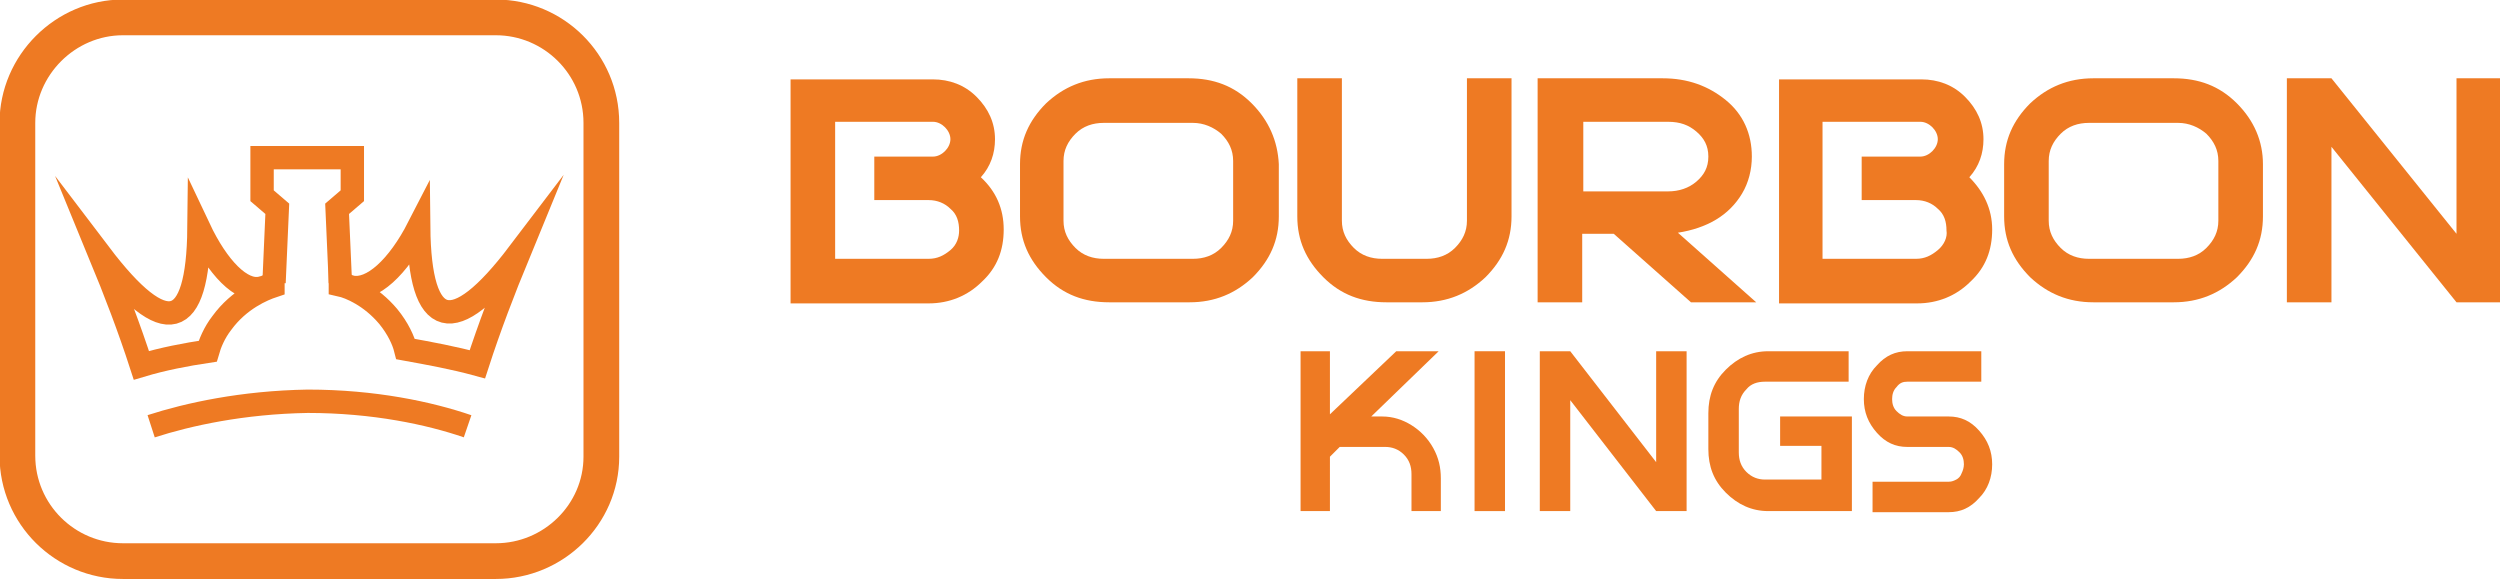 <?xml version="1.0" encoding="utf-8"?>
<!-- Generator: Adobe Illustrator 28.1.0, SVG Export Plug-In . SVG Version: 6.00 Build 0)  -->
<svg version="1.1" id="Layer_1" xmlns="http://www.w3.org/2000/svg" xmlns:xlink="http://www.w3.org/1999/xlink" x="0px" y="0px"
	 width="229.9px" height="53.3px" viewBox="0 0 229.9 53.3" style="enable-background:new 0 0 229.9 53.3;" xml:space="preserve">
<style type="text/css">
	.st0{fill:#EE7A23;}
	.st1{fill:none;stroke:#EE7A23;stroke-width:2.149;}
	.st2{fill:none;stroke:#EE7A23;stroke-width:2.149;stroke-miterlimit:22.926;}
	.st3{fill:none;stroke:#EE7A23;stroke-width:2.149;stroke-miterlimit:10;}
	.st4{fill:none;stroke:#EE7A23;stroke-width:3.285;stroke-miterlimit:10;}
</style>
<path class="st0" d="M90.2,16.3c0.9-1,1.3-2.2,1.3-3.5c0-1.5-0.6-2.8-1.7-3.9c-1.1-1.1-2.5-1.6-4-1.6H72.7v20.6h12.7
	c1.9,0,3.6-0.7,4.9-2c1.4-1.3,2-2.9,2-4.8C92.3,19.2,91.6,17.6,90.2,16.3z M87.4,23c-0.6,0.5-1.2,0.8-2,0.8h-8.6V11.2h9
	c0.4,0,0.8,0.2,1.1,0.5c0.3,0.3,0.5,0.7,0.5,1.1c0,0.4-0.2,0.8-0.5,1.1c-0.3,0.3-0.7,0.5-1.1,0.5h-5.4v4h5c0.8,0,1.5,0.3,2,0.8
	c0.6,0.5,0.8,1.2,0.8,2C88.2,21.8,88,22.5,87.4,23z"/>
<path class="st0" d="M181.1,16.3c0.9-1,1.3-2.2,1.3-3.5c0-1.5-0.6-2.8-1.7-3.9c-1.1-1.1-2.5-1.6-4-1.6h-13.1v20.6h12.7
	c1.9,0,3.6-0.7,4.9-2c1.4-1.3,2-2.9,2-4.8C183.2,19.2,182.4,17.6,181.1,16.3z M178.2,23c-0.6,0.5-1.2,0.8-2,0.8h-8.6V11.2h9
	c0.4,0,0.8,0.2,1.1,0.5c0.3,0.3,0.5,0.7,0.5,1.1c0,0.4-0.2,0.8-0.5,1.1c-0.3,0.3-0.7,0.5-1.1,0.5h-5.4v4h5c0.8,0,1.5,0.3,2,0.8
	c0.6,0.5,0.8,1.2,0.8,2C179.1,21.8,178.8,22.5,178.2,23z"/>
<path class="st0" d="M115.1,9.5c-1.6-1.6-3.5-2.3-5.8-2.3H102c-2.3,0-4.2,0.8-5.8,2.3c-1.6,1.6-2.4,3.4-2.4,5.6v4.8
	c0,2.2,0.8,4,2.4,5.6c1.6,1.6,3.5,2.3,5.8,2.3h7.4c2.3,0,4.2-0.8,5.8-2.3c1.6-1.6,2.4-3.4,2.4-5.6v-4.8
	C117.5,13,116.7,11.1,115.1,9.5z M113.4,20.3c0,1-0.4,1.8-1.1,2.5c-0.7,0.7-1.6,1-2.6,1h-8.2c-1,0-1.9-0.3-2.6-1
	c-0.7-0.7-1.1-1.5-1.1-2.5v-5.5c0-1,0.4-1.8,1.1-2.5c0.7-0.7,1.6-1,2.6-1h8.2c1,0,1.9,0.4,2.6,1c0.7,0.7,1.1,1.5,1.1,2.5V20.3z"/>
<path class="st0" d="M134.9,7.2v13.1c0,1-0.4,1.8-1.1,2.5c-0.7,0.7-1.6,1-2.6,1h-4.1c-1,0-1.9-0.3-2.6-1c-0.7-0.7-1.1-1.5-1.1-2.5
	V7.2h-4.1v12.7c0,2.2,0.8,4,2.4,5.6s3.5,2.3,5.8,2.3h3.3c2.3,0,4.2-0.8,5.8-2.3c1.6-1.6,2.4-3.4,2.4-5.6V7.2L134.9,7.2L134.9,7.2z"
	/>
<path class="st0" d="M154.3,21.4c1.3-0.2,2.5-0.6,3.5-1.2c1-0.6,1.8-1.4,2.4-2.4c0.6-1,0.9-2.2,0.9-3.4c0-2.1-0.8-3.9-2.4-5.2
	c-1.6-1.3-3.5-2-5.8-2h-11.5v20.6h4.1v-6.3h2.9l7.1,6.3h6L154.3,21.4z M145.6,17.5v-6.3h7.8c1.1,0,1.9,0.3,2.6,0.9
	c0.7,0.6,1.1,1.3,1.1,2.3s-0.4,1.7-1.1,2.3c-0.7,0.6-1.6,0.9-2.6,0.9H145.6z"/>
<path class="st0" d="M205.7,9.5c-1.6-1.6-3.5-2.3-5.8-2.3h-7.4c-2.3,0-4.2,0.8-5.8,2.3c-1.6,1.6-2.4,3.4-2.4,5.6v4.8
	c0,2.2,0.8,4,2.4,5.6c1.6,1.5,3.5,2.3,5.8,2.3h7.4c2.3,0,4.2-0.8,5.8-2.3c1.6-1.6,2.4-3.4,2.4-5.6v-4.8
	C208.1,13,207.3,11.1,205.7,9.5z M204,20.3c0,1-0.4,1.8-1.1,2.5c-0.7,0.7-1.6,1-2.6,1h-8.2c-1,0-1.9-0.3-2.6-1
	c-0.7-0.7-1.1-1.5-1.1-2.5v-5.5c0-1,0.4-1.8,1.1-2.5c0.7-0.7,1.6-1,2.6-1h8.2c1,0,1.9,0.4,2.6,1c0.7,0.7,1.1,1.5,1.1,2.5V20.3z"/>
<path class="st0" d="M225.9,7.2v14.3L214.4,7.2h-4.1v20.6h4.1V13.5l11.5,14.3h4.1V7.2C229.9,7.2,225.9,7.2,225.9,7.2z"/>
<path class="st0" d="M127.1,38.3c1,0,1.9,0.3,2.7,0.8c0.8,0.5,1.5,1.2,2,2.1c0.5,0.9,0.7,1.8,0.7,2.8V47h-2.7v-3.4
	c0-0.7-0.2-1.3-0.7-1.8c-0.5-0.5-1.1-0.7-1.7-0.7h-4.2l-0.9,0.9V47h-2.7V32.3h2.7v5.8l6.1-5.8h3.9l-6.2,6L127.1,38.3L127.1,38.3z"/>
<path class="st0" d="M138.4,47h-2.8V32.3h2.8V47z"/>
<path class="st0" d="M152.3,32.3h2.8V47h-2.8l-7.9-10.2V47h-2.8V32.3h2.8l7.9,10.2V32.3z"/>
<path class="st0" d="M163.7,38.3h6.6V47h-7.7c-1.5,0-2.8-0.6-3.9-1.7c-1.1-1.1-1.6-2.4-1.6-4V38c0-1.6,0.5-2.9,1.6-4
	c1.1-1.1,2.4-1.7,3.9-1.7h7.4v2.8h-7.7c-0.7,0-1.3,0.2-1.7,0.7c-0.5,0.5-0.7,1.1-0.7,1.8v4c0,0.7,0.2,1.3,0.7,1.8
	c0.5,0.5,1.1,0.7,1.7,0.7h5.2v-3.1h-3.8V38.3z"/>
<path class="st0" d="M179.2,38.3c1.1,0,2,0.4,2.8,1.3c0.8,0.9,1.2,1.9,1.2,3.1s-0.4,2.3-1.2,3.1c-0.8,0.9-1.7,1.3-2.8,1.3h-7v-2.8h7
	c0.3,0,0.5-0.1,0.7-0.2s0.4-0.3,0.5-0.6c0.1-0.2,0.2-0.5,0.2-0.8c0-0.4-0.1-0.8-0.4-1.1c-0.3-0.3-0.6-0.5-1-0.5h-3.8
	c-1.1,0-2-0.4-2.8-1.3c-0.8-0.9-1.2-1.9-1.2-3.1c0-1.2,0.4-2.3,1.2-3.1c0.8-0.9,1.7-1.3,2.8-1.3h6.8v2.8h-6.8c-0.4,0-0.7,0.1-1,0.5
	c-0.3,0.3-0.4,0.7-0.4,1.1s0.1,0.8,0.4,1.1c0.3,0.3,0.6,0.5,1,0.5L179.2,38.3L179.2,38.3z"/>
<g>
	<g>
		<path class="st1" d="M31.3,26c-0.1-2.3-0.2-4.5-0.3-6.8l1.4-1.2v-3.5h-8.3V18l1.4,1.2c-0.1,2.3-0.2,4.5-0.3,6.8"/>
	</g>
	<path class="st2" d="M25.1,25.9c0,0.1,0,0.2,0,0.4c-0.9,0.3-3.1,1.2-4.7,3.4c-0.7,0.9-1.1,1.9-1.3,2.6c-2,0.3-4.1,0.7-6.1,1.3
		c-1.1-3.4-2.4-6.8-3.8-10.2c6,7.9,9,7.1,9.1-2.4c1.7,3.6,3.9,5.9,5.7,5.5C24.4,26.4,24.8,26.3,25.1,25.9z"/>
	<path class="st2" d="M47.7,23.3c-1.4,3.4-2.7,6.8-3.8,10.2c-2.2-0.6-4.4-1-6.6-1.4c-0.2-0.8-0.7-1.9-1.6-3
		c-1.6-1.9-3.5-2.7-4.4-2.9c0-0.1,0-0.2,0-0.3c0.3,0.3,0.7,0.4,1,0.5c1.9,0.4,4.3-1.8,6.2-5.5C38.6,30.4,41.7,31.2,47.7,23.3z"/>
</g>
<path class="st3" d="M13.9,39.2c3.4-1.1,8.4-2.2,14.4-2.3c6.1,0,11.2,1.1,14.7,2.3"/>
<path class="st4" d="M45.6,51.6H11.3c-5.3,0-9.7-4.3-9.7-9.7V11.3C1.6,6,6,1.6,11.3,1.6h34.3c5.3,0,9.7,4.3,9.7,9.7V42
	C55.3,47.3,50.9,51.6,45.6,51.6z"/>
</svg>
